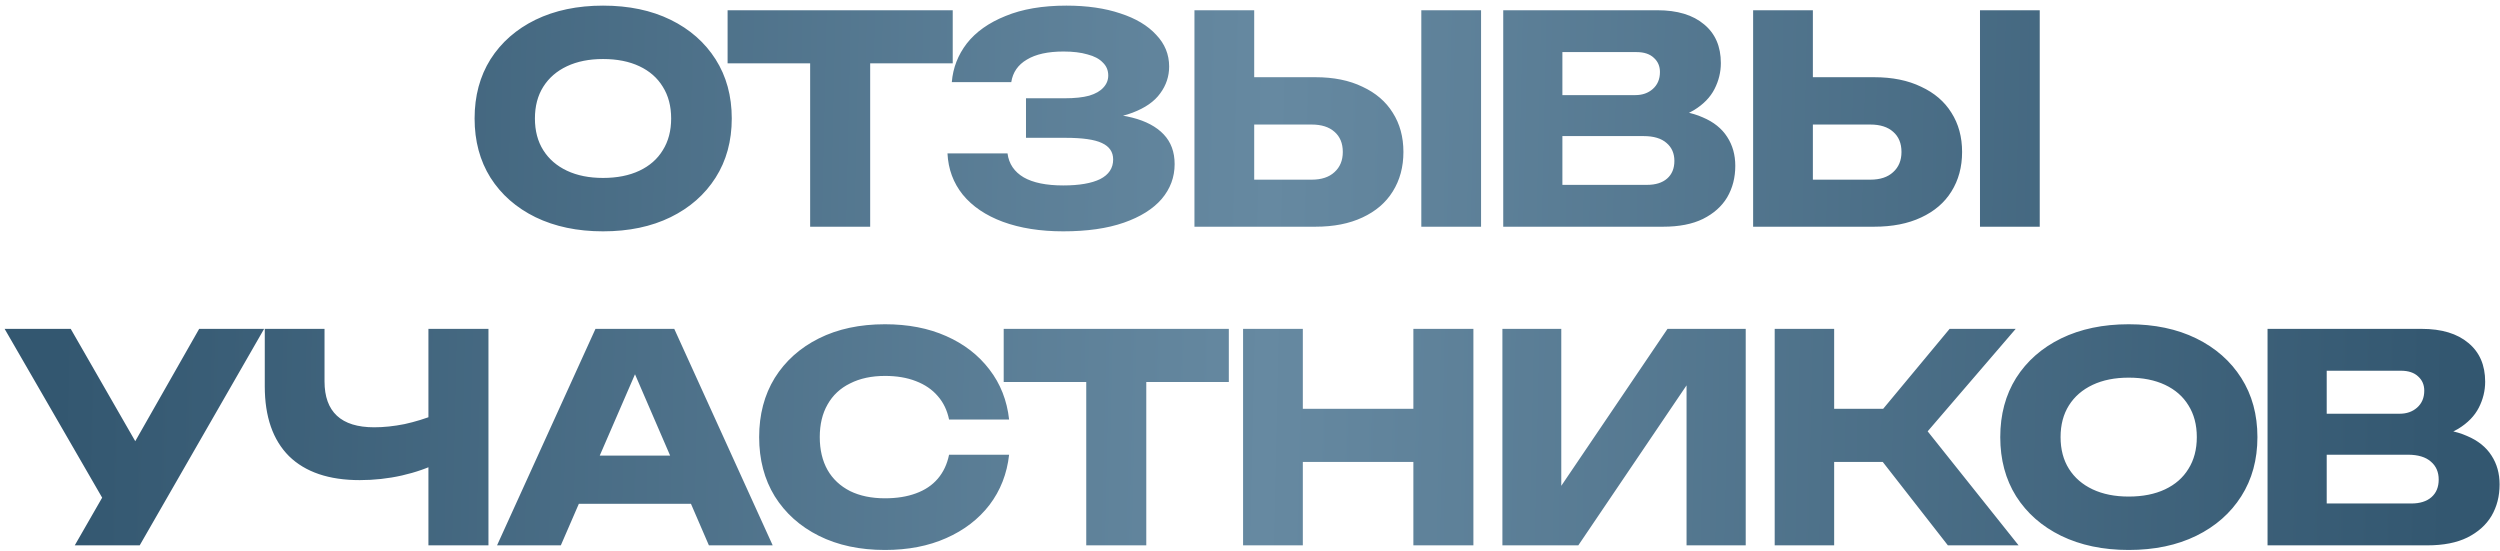 <?xml version="1.0" encoding="UTF-8"?> <svg xmlns="http://www.w3.org/2000/svg" width="408" height="90" viewBox="0 0 408 90" fill="none"><path d="M98.415 37.754C94.239 37.754 90.564 36.984 87.393 35.446C84.253 33.907 81.803 31.756 80.045 28.992C78.317 26.229 77.454 23.01 77.454 19.336C77.454 15.662 78.317 12.443 80.045 9.68C81.803 6.916 84.253 4.765 87.393 3.226C90.564 1.688 94.239 0.918 98.415 0.918C102.623 0.918 106.297 1.688 109.438 3.226C112.578 4.765 115.027 6.916 116.786 9.68C118.544 12.443 119.424 15.662 119.424 19.336C119.424 23.01 118.544 26.229 116.786 28.992C115.027 31.756 112.578 33.907 109.438 35.446C106.297 36.984 102.623 37.754 98.415 37.754ZM98.415 29.039C100.708 29.039 102.686 28.647 104.35 27.862C106.015 27.077 107.287 25.962 108.166 24.517C109.076 23.073 109.532 21.346 109.532 19.336C109.532 17.326 109.076 15.599 108.166 14.155C107.287 12.71 106.015 11.595 104.35 10.81C102.686 10.025 100.708 9.632 98.415 9.632C96.154 9.632 94.192 10.025 92.527 10.81C90.863 11.595 89.575 12.71 88.665 14.155C87.754 15.599 87.299 17.326 87.299 19.336C87.299 21.346 87.754 23.073 88.665 24.517C89.575 25.962 90.863 27.077 92.527 27.862C94.192 28.647 96.154 29.039 98.415 29.039ZM132.216 5.958H142.013V37H132.216V5.958ZM118.744 1.672H155.485V10.339H118.744V1.672ZM173.518 37.754C169.781 37.754 166.5 37.236 163.673 36.199C160.878 35.163 158.696 33.687 157.126 31.771C155.587 29.856 154.755 27.611 154.629 25.035H164.427C164.647 26.731 165.526 28.035 167.065 28.945C168.604 29.825 170.755 30.264 173.518 30.264C176.124 30.264 178.134 29.919 179.547 29.228C180.96 28.506 181.667 27.438 181.667 26.025C181.667 24.8 181.055 23.905 179.83 23.34C178.637 22.774 176.658 22.492 173.895 22.492H167.442V16.039H173.754C175.387 16.039 176.721 15.897 177.757 15.615C178.794 15.301 179.563 14.861 180.066 14.296C180.599 13.73 180.866 13.071 180.866 12.317C180.866 11.47 180.568 10.763 179.971 10.198C179.406 9.601 178.574 9.161 177.475 8.879C176.407 8.565 175.104 8.408 173.565 8.408C171.022 8.408 169.027 8.847 167.583 9.727C166.138 10.575 165.291 11.799 165.039 13.401H155.336C155.524 11.077 156.341 8.973 157.785 7.089C159.261 5.205 161.365 3.713 164.097 2.614C166.829 1.483 170.142 0.918 174.036 0.918C177.396 0.918 180.332 1.342 182.845 2.19C185.357 3.006 187.304 4.168 188.686 5.676C190.099 7.152 190.805 8.879 190.805 10.857C190.805 12.459 190.319 13.919 189.345 15.238C188.403 16.557 186.896 17.609 184.823 18.394C182.782 19.179 180.128 19.572 176.862 19.572V18.582C179.94 18.425 182.578 18.629 184.776 19.195C187.006 19.76 188.717 20.671 189.91 21.927C191.104 23.183 191.7 24.8 191.7 26.778C191.7 28.914 190.994 30.814 189.581 32.478C188.167 34.111 186.111 35.398 183.41 36.34C180.709 37.283 177.412 37.754 173.518 37.754ZM194.934 37V1.672H204.685V33.703L200.304 29.322H214.059C215.66 29.322 216.9 28.914 217.78 28.097C218.69 27.281 219.146 26.182 219.146 24.8C219.146 23.387 218.69 22.288 217.78 21.503C216.9 20.718 215.66 20.325 214.059 20.325H199.456V12.6H214.671C217.654 12.6 220.213 13.118 222.349 14.155C224.516 15.159 226.164 16.573 227.295 18.394C228.457 20.215 229.038 22.351 229.038 24.8C229.038 27.249 228.457 29.401 227.295 31.253C226.164 33.075 224.516 34.488 222.349 35.493C220.213 36.498 217.654 37 214.671 37H194.934ZM231.958 1.672H241.709V37H231.958V1.672ZM270.339 19.713L271.14 17.876C273.872 17.939 276.117 18.363 277.876 19.148C279.666 19.901 281 20.969 281.88 22.351C282.759 23.701 283.199 25.271 283.199 27.061C283.199 28.977 282.759 30.688 281.88 32.195C281 33.671 279.682 34.849 277.923 35.728C276.196 36.576 274.029 37 271.423 37H245.327V18.865V1.672H270.48C273.746 1.672 276.29 2.441 278.111 3.98C279.933 5.487 280.843 7.591 280.843 10.292C280.843 11.768 280.498 13.181 279.807 14.531C279.116 15.882 278.001 17.028 276.463 17.97C274.955 18.881 272.914 19.462 270.339 19.713ZM254.983 34.739L251.215 30.17H268.785C270.198 30.17 271.297 29.825 272.082 29.134C272.867 28.443 273.26 27.485 273.26 26.26C273.26 25.035 272.836 24.062 271.988 23.34C271.14 22.586 269.884 22.209 268.22 22.209H251.215V15.521H266.901C268.031 15.521 268.973 15.191 269.727 14.531C270.512 13.84 270.904 12.914 270.904 11.752C270.904 10.81 270.575 10.041 269.915 9.444C269.256 8.816 268.314 8.502 267.089 8.502H251.262L254.983 3.933V18.865V34.739ZM286.11 37V1.672H295.861V33.703L291.48 29.322H305.235C306.836 29.322 308.076 28.914 308.956 28.097C309.866 27.281 310.322 26.182 310.322 24.8C310.322 23.387 309.866 22.288 308.956 21.503C308.076 20.718 306.836 20.325 305.235 20.325H290.632V12.6H305.847C308.83 12.6 311.389 13.118 313.525 14.155C315.692 15.159 317.34 16.573 318.471 18.394C319.633 20.215 320.214 22.351 320.214 24.8C320.214 27.249 319.633 29.401 318.471 31.253C317.34 33.075 315.692 34.488 313.525 35.493C311.389 36.498 308.83 37 305.847 37H286.11ZM323.134 1.672H332.885V37H323.134V1.672ZM12.202 89L18.561 77.93H18.702L32.504 53.672H43.102L22.8 89H12.202ZM18.419 84.243L0.755 53.672H11.542L25.344 77.695L18.419 84.243ZM58.709 78.355C53.684 78.355 49.837 77.051 47.168 74.445C44.53 71.807 43.211 68.007 43.211 63.046V53.672H52.962V62.245C52.962 64.726 53.637 66.594 54.987 67.85C56.338 69.106 58.363 69.734 61.064 69.734C62.634 69.734 64.283 69.562 66.01 69.216C67.737 68.839 69.464 68.306 71.191 67.615L71.757 75.434C69.872 76.376 67.815 77.098 65.586 77.601C63.356 78.103 61.064 78.355 58.709 78.355ZM69.919 89V53.672H79.717V89H69.919ZM91.246 82.217V74.351H115.598V82.217H91.246ZM110.04 53.672L126.103 89H115.693L102.221 57.817H105.047L91.528 89H81.118L97.181 53.672H110.04ZM164.686 74.209C164.341 77.318 163.273 80.05 161.483 82.405C159.693 84.729 157.338 86.535 154.417 87.822C151.528 89.11 148.2 89.754 144.431 89.754C140.317 89.754 136.722 88.984 133.644 87.446C130.567 85.907 128.165 83.756 126.437 80.992C124.742 78.229 123.894 75.01 123.894 71.336C123.894 67.662 124.742 64.443 126.437 61.68C128.165 58.916 130.567 56.765 133.644 55.226C136.722 53.688 140.317 52.918 144.431 52.918C148.2 52.918 151.528 53.562 154.417 54.849C157.338 56.137 159.693 57.958 161.483 60.314C163.273 62.637 164.341 65.354 164.686 68.463H154.888C154.574 66.955 153.962 65.683 153.051 64.647C152.141 63.58 150.947 62.763 149.471 62.198C148.027 61.633 146.347 61.35 144.431 61.35C142.233 61.35 140.333 61.758 138.732 62.575C137.13 63.36 135.905 64.506 135.057 66.013C134.21 67.489 133.786 69.263 133.786 71.336C133.786 73.409 134.21 75.198 135.057 76.706C135.905 78.182 137.13 79.328 138.732 80.144C140.333 80.93 142.233 81.322 144.431 81.322C146.347 81.322 148.027 81.055 149.471 80.521C150.947 79.987 152.141 79.187 153.051 78.119C153.962 77.051 154.574 75.748 154.888 74.209H164.686ZM177.276 57.958H187.073V89H177.276V57.958ZM163.804 53.672H200.545V62.339H163.804V53.672ZM202.87 53.672H212.621V89H202.87V53.672ZM230.662 53.672H240.459V89H230.662V53.672ZM208.334 66.72H234.713V75.387H208.334V66.72ZM245.192 89V53.672H254.801V83.866L252.117 83.253L272.136 53.672H284.901V89H275.245V58.241L277.977 58.853L257.581 89H245.192ZM289.63 89V53.672H299.334V89H289.63ZM303.809 70.959L318.175 53.672H328.962L314.595 70.394L329.433 89H317.893L303.809 70.959ZM295.094 66.72H313.229V75.387H295.094V66.72ZM347.403 89.754C343.226 89.754 339.552 88.984 336.381 87.446C333.24 85.907 330.791 83.756 329.032 80.992C327.305 78.229 326.442 75.01 326.442 71.336C326.442 67.662 327.305 64.443 329.032 61.68C330.791 58.916 333.24 56.765 336.381 55.226C339.552 53.688 343.226 52.918 347.403 52.918C351.611 52.918 355.285 53.688 358.425 55.226C361.566 56.765 364.015 58.916 365.774 61.68C367.532 64.443 368.412 67.662 368.412 71.336C368.412 75.01 367.532 78.229 365.774 80.992C364.015 83.756 361.566 85.907 358.425 87.446C355.285 88.984 351.611 89.754 347.403 89.754ZM347.403 81.039C349.695 81.039 351.674 80.647 353.338 79.862C355.003 79.077 356.274 77.962 357.154 76.517C358.064 75.073 358.52 73.346 358.52 71.336C358.52 69.326 358.064 67.599 357.154 66.154C356.274 64.71 355.003 63.595 353.338 62.81C351.674 62.025 349.695 61.633 347.403 61.633C345.142 61.633 343.179 62.025 341.515 62.81C339.851 63.595 338.563 64.71 337.652 66.154C336.742 67.599 336.286 69.326 336.286 71.336C336.286 73.346 336.742 75.073 337.652 76.517C338.563 77.962 339.851 79.077 341.515 79.862C343.179 80.647 345.142 81.039 347.403 81.039ZM395.075 71.713L395.876 69.876C398.608 69.939 400.853 70.362 402.612 71.147C404.402 71.901 405.736 72.969 406.616 74.351C407.495 75.701 407.934 77.271 407.934 79.061C407.934 80.977 407.495 82.688 406.616 84.195C405.736 85.671 404.417 86.849 402.659 87.728C400.932 88.576 398.765 89 396.158 89H370.063V70.865V53.672H395.216C398.482 53.672 401.026 54.441 402.847 55.98C404.669 57.487 405.579 59.591 405.579 62.292C405.579 63.768 405.234 65.181 404.543 66.531C403.852 67.882 402.737 69.028 401.199 69.97C399.691 70.881 397.65 71.462 395.075 71.713ZM379.719 86.739L375.951 82.17H393.521C394.934 82.17 396.033 81.825 396.818 81.134C397.603 80.443 397.996 79.485 397.996 78.26C397.996 77.035 397.572 76.062 396.724 75.34C395.876 74.586 394.62 74.209 392.955 74.209H375.951V67.52H391.636C392.767 67.52 393.709 67.191 394.463 66.531C395.248 65.84 395.64 64.914 395.64 63.752C395.64 62.81 395.311 62.041 394.651 61.444C393.992 60.816 393.05 60.502 391.825 60.502H375.998L379.719 55.933V70.865V86.739Z" fill="url(#paint0_linear_10_182)"></path><defs><linearGradient id="paint0_linear_10_182" x1="10.831" y1="-7" x2="401.296" y2="1.716" gradientUnits="userSpaceOnUse"><stop stop-color="#335770"></stop><stop offset="0.505" stop-color="#6689A1"></stop><stop offset="1" stop-color="#335770"></stop></linearGradient></defs></svg> 